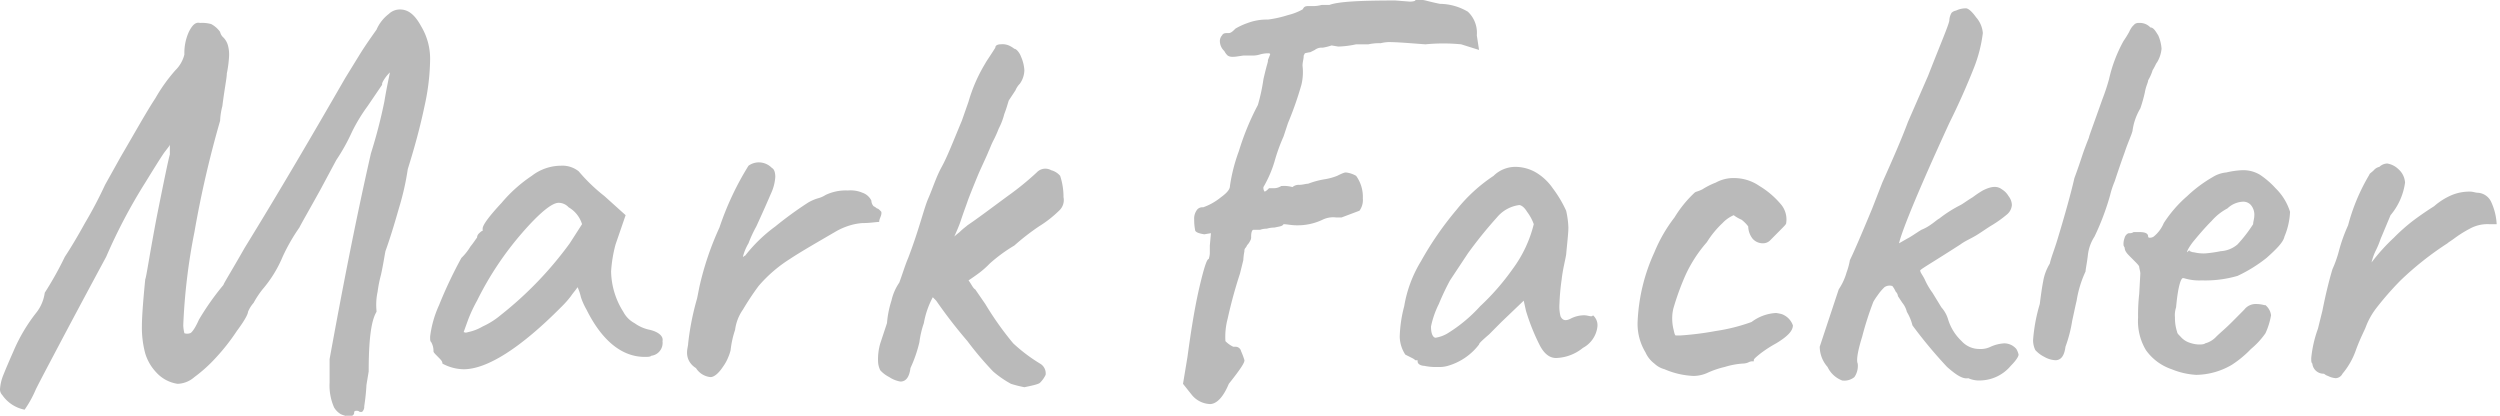 <svg xmlns="http://www.w3.org/2000/svg" width="462.99" height="76.999" viewBox="0 0 462.99 76.999">
  <path id="Intersection_13" data-name="Intersection 13" d="M63.948,77.484a5.219,5.219,0,0,1-.84-.3,3.529,3.529,0,0,1-1.241-1.249,10.073,10.073,0,0,1-.827-4.58V66.987c2.276-12.491,4.758-25.4,7.655-38.1a93.645,93.645,0,0,0,2.483-9.577c.414-2.5.827-4.372,1.034-5.413a6.591,6.591,0,0,0-1.034,1.249c-.414.624-.414.833-.414.833v.208l-2.69,3.957a31.51,31.51,0,0,0-2.9,4.788,35.829,35.829,0,0,1-2.9,5.2l-2.9,5.413c-2.069,3.747-3.517,6.246-3.93,7.079a34.415,34.415,0,0,0-3.1,5.413,22.8,22.8,0,0,1-3.724,6.038,17.4,17.4,0,0,0-1.655,2.5,5.836,5.836,0,0,0-1.034,1.666c0,.207-.207,1.041-2.069,3.539a37.981,37.981,0,0,1-3.93,5,26.953,26.953,0,0,1-3.931,3.539,4.948,4.948,0,0,1-3.1,1.249,6.626,6.626,0,0,1-3.931-2.082A8.861,8.861,0,0,1,26.9,65.946a18.334,18.334,0,0,1-.621-5q0-2.5.621-8.744c.207-.416.621-3.539,2.069-11.242Q31.146,30.034,31.456,29.1V27.222c0,.208-.207.417-.827,1.249-.207.208-1.034,1.457-3.724,5.829a101.36,101.36,0,0,0-7.24,13.741c-3.931,7.287-7.033,13.116-8.9,16.655s-3.31,6.246-4.137,7.911a20.218,20.218,0,0,1-2.069,3.748A6.534,6.534,0,0,1,.426,73.649,1.525,1.525,0,0,1,0,72.611v-.039A1.53,1.53,0,0,1,.012,72.4a8.477,8.477,0,0,1,.621-2.5q.619-1.561,1.862-4.372a31.265,31.265,0,0,1,4.344-7.287A7.585,7.585,0,0,0,8.287,54.7a63.12,63.12,0,0,0,3.724-6.662q1.655-2.5,3.724-6.246a79.116,79.116,0,0,0,3.724-7.079l2.9-5.2c2.689-4.58,4.758-8.328,6.413-10.826a30.989,30.989,0,0,1,3.723-5.205,6.113,6.113,0,0,0,1.655-2.915A9.378,9.378,0,0,1,34.972,6.4c.621-1.249,1.241-1.874,2.069-1.666a6.335,6.335,0,0,1,2.069.208A4.765,4.765,0,0,1,40.764,6.4a1.9,1.9,0,0,0,.621,1.041A3.355,3.355,0,0,1,42.213,8.9a6.447,6.447,0,0,1,.207,2.082,21.778,21.778,0,0,1-.414,3.123c0,.833-.414,2.706-.827,6.038a12.443,12.443,0,0,0-.414,2.707,194.083,194.083,0,0,0-4.757,20.611,111.147,111.147,0,0,0-2.069,17.28,7.445,7.445,0,0,0,.207,1.457,1.6,1.6,0,0,0,1.034,0c.207,0,.828-.625,1.655-2.5a49.113,49.113,0,0,1,4.552-6.454c0-.208,1.448-2.5,3.931-6.87,6.413-10.41,12.619-21.028,18.619-31.437l2.689-4.372c1.034-1.666,2.069-3.123,3.1-4.58A7.281,7.281,0,0,1,72,3.072a2.949,2.949,0,0,1,2.069-.832c1.448,0,2.689.833,3.93,3.122a11.653,11.653,0,0,1,1.655,6.246,41.71,41.71,0,0,1-1.034,8.536c-.828,3.956-1.862,7.7-3.1,11.659a49.1,49.1,0,0,1-1.655,7.287C73.038,42,72.21,44.71,71.383,47c-.207,1.04-.414,2.5-.827,4.372a23.444,23.444,0,0,0-.621,3.123,11.5,11.5,0,0,0-.207,3.539v.208c-1.034,1.666-1.448,5.413-1.448,11.034l-.414,2.5a38.345,38.345,0,0,1-.414,3.956,1.233,1.233,0,0,1-.414,1.041h-.414A.762.762,0,0,0,66,76.563c-.414,0-.414.208-.414.416a.6.6,0,0,1-.389.5Zm160.107-2.17a4.582,4.582,0,0,1-3.311-1.665l-1.655-2.082.828-5c.621-4.58,1.241-8.536,2.069-12.283,1.241-5.413,1.655-5.829,1.862-5.829a4.173,4.173,0,0,0,.207-1.041V45.96l.207-2.29-1.241.208c-1.241-.208-1.448-.416-1.655-.625a9.507,9.507,0,0,1-.207-2.082,2.7,2.7,0,0,1,.414-1.666,1.239,1.239,0,0,1,1.241-.625,10.91,10.91,0,0,0,3.311-1.874c1.448-1.041,1.655-1.666,1.655-2.082a31.588,31.588,0,0,1,1.655-6.454,48.225,48.225,0,0,1,3.517-8.536,34.543,34.543,0,0,0,1.034-4.788c.621-2.707.828-3.124.828-3.332v-.209l.414-1.041c0-.208-.207-.208-.414-.208a5.423,5.423,0,0,0-1.448.208,4.49,4.49,0,0,1-1.241.208h-1.862c-1.449.208-2.275.416-2.9,0a2.87,2.87,0,0,1-.621-.832,2.548,2.548,0,0,1-.827-1.874,1.588,1.588,0,0,1,.414-1.041c.207-.416.621-.416,1.034-.416h.207c.414,0,.827-.416,1.241-.833a12.686,12.686,0,0,1,2.275-1.041,9.958,9.958,0,0,1,3.724-.625,20.883,20.883,0,0,0,3.724-.833,10.738,10.738,0,0,0,2.687-1.041c.207-.208.207-.625,1.034-.625h.827a5.778,5.778,0,0,0,1.655-.208h1.449C247.845.782,251.776.574,258.4.574l2.689.208c.827,0,1.034-.208,1.034-.208V.485h1.4q.232.038.462.089c.828.208,1.655.416,2.689.625a10.3,10.3,0,0,1,5.172,1.457A5.349,5.349,0,0,1,273.5,7.027l.414,2.707L270.6,8.693h0a34.24,34.24,0,0,0-6.621,0c-2.9-.208-5.172-.416-6.827-.416a7.282,7.282,0,0,0-1.448.208,9.217,9.217,0,0,0-2.275.208h-2.276a17.982,17.982,0,0,1-3.311.416L246.6,8.9a9.346,9.346,0,0,1-1.655.416,2.06,2.06,0,0,0-1.448.416l-.827.416a8.969,8.969,0,0,0-1.034.208c0,.208-.207.208-.207.625s-.207,1.041-.207,1.666a9.909,9.909,0,0,1-.207,3.539,62.194,62.194,0,0,1-2.482,7.079l-.827,2.5a33.3,33.3,0,0,0-1.655,4.58,21.633,21.633,0,0,1-2.069,4.788,1.214,1.214,0,0,0,.207.833s.207,0,.621-.416l.207-.208h.828a2.532,2.532,0,0,0,1.447-.416h.207a5.7,5.7,0,0,1,1.862.208,1.752,1.752,0,0,1,1.241-.416c.621,0,1.241-.208,1.655-.208a15.512,15.512,0,0,1,3.1-.833,10.946,10.946,0,0,0,2.276-.625c1.241-.625,1.448-.625,1.655-.625a4.779,4.779,0,0,1,1.862.625,6.63,6.63,0,0,1,1.241,4.164,3.369,3.369,0,0,1-.621,2.29l-3.311,1.249h-1.034a4.464,4.464,0,0,0-2.482.416,10.721,10.721,0,0,1-4.758,1.041c-1.034,0-1.862-.208-2.482-.208-.208.416-.828.416-1.655.625a5.027,5.027,0,0,0-1.448.208,3.62,3.62,0,0,0-1.241.208h-1.241c-.207,0-.414.416-.414,1.249a1.254,1.254,0,0,1-.207.833,2.582,2.582,0,0,1-.414.625c-.207.208-.207.416-.414.625a.773.773,0,0,0-.207.625,11.305,11.305,0,0,0-.207,1.666l-.621,2.5a85.811,85.811,0,0,0-2.275,8.328,12.945,12.945,0,0,0-.414,4.164A4.781,4.781,0,0,0,228.4,64.7h.414a1.056,1.056,0,0,1,1.034.833,14.38,14.38,0,0,1,.621,1.666c0,.416-.414,1.249-2.9,4.372-1.034,2.5-2.275,3.748-3.517,3.748Zm-36.823-3.745a18.772,18.772,0,0,1-3.31-2.29,60.661,60.661,0,0,1-4.758-5.621,91.409,91.409,0,0,1-5.793-7.5l-.621-.625a15.978,15.978,0,0,0-1.655,4.788,17.746,17.746,0,0,0-.827,3.539,24.7,24.7,0,0,1-1.655,4.788q-.311,2.5-1.862,2.5a5.356,5.356,0,0,1-2.069-.832,5.712,5.712,0,0,1-1.655-1.249,3.934,3.934,0,0,1-.414-1.666,10.469,10.469,0,0,1,.414-3.332l1.241-3.748a18.377,18.377,0,0,1,.827-4.164,9.588,9.588,0,0,1,1.448-3.332c.621-1.666,1.034-3.123,1.655-4.58,2.069-5.413,2.9-9.16,3.724-11.034s1.448-3.955,2.482-5.829,2.069-4.58,3.724-8.536l1.241-3.539a29.234,29.234,0,0,1,3.1-7.079c.207-.416.827-1.249,1.862-2.915,0-.416.414-.625,1.034-.625a3.045,3.045,0,0,1,1.447.208,4.526,4.526,0,0,1,1.034.624c.414,0,1.034.833,1.241,1.457a7.242,7.242,0,0,1,.621,2.5,4.455,4.455,0,0,1-.827,2.5,3.937,3.937,0,0,0-.827,1.249L186.818,19.1c-.207.625-.414,1.457-.827,2.5a12.307,12.307,0,0,1-1.034,2.706,20.369,20.369,0,0,1-1.034,2.29c-.414.833-.62,1.457-.827,1.874-.414,1.041-1.034,2.29-1.862,4.164-1.034,2.5-1.862,4.58-2.069,5.205s-.62,1.666-1.241,3.539c-.334,1.008-.8,2.015-1.187,2.913.184-.181.489-.436.98-.831.621-.625,1.241-1.041,1.448-1.249,1.862-1.249,4.344-3.123,7.448-5.413a52.563,52.563,0,0,0,5.379-4.372,2.183,2.183,0,0,1,2.689-.416,3.265,3.265,0,0,1,1.655,1.041h0a12.44,12.44,0,0,1,.621,3.956,2.634,2.634,0,0,1-.827,2.5A21.271,21.271,0,0,1,192.4,42.42a43.568,43.568,0,0,0-4.551,3.538A28.966,28.966,0,0,0,183.3,49.29a16.957,16.957,0,0,1-1.862,1.666c-.828.625-1.448,1.041-2.069,1.457.62.833.827,1.457,1.241,1.666l1.862,2.706a58.174,58.174,0,0,0,5.172,7.287,30.412,30.412,0,0,0,4.967,3.75,2.086,2.086,0,0,1,1.034,2.082,5.179,5.179,0,0,1-1.034,1.457c-.207.208-.827.416-2.9.833A21.347,21.347,0,0,1,187.233,71.569Zm153.911-.627a4.935,4.935,0,0,1-2.689-2.5,5.724,5.724,0,0,1-1.447-3.748l1.447-4.372,2.071-6.247a10.926,10.926,0,0,0,1.448-3.123,12.958,12.958,0,0,0,.62-2.29c.621-1.249,2.069-4.58,4.138-9.577l1.862-4.788c1.861-4.164,3.516-7.911,4.758-11.243l3.724-8.535c2.275-5.83,3.724-9.161,3.931-10.2a3.033,3.033,0,0,1,.414-1.457,1.569,1.569,0,0,1,.827-.416,4.115,4.115,0,0,1,1.862-.416c.207,0,.827.209,1.861,1.666a4.97,4.97,0,0,1,1.243,2.915,26.2,26.2,0,0,1-1.655,6.454c-1.241,3.123-2.689,6.454-4.551,10.2-7.654,16.655-9.1,21.236-9.309,22.277l1.448-.833c.827-.416,1.655-1.041,2.689-1.666A8.358,8.358,0,0,0,357.7,42c.621-.416,1.034-.833,1.448-1.041a23.7,23.7,0,0,1,3.93-2.5c.414-.208,1.241-.833,2.276-1.457a18.8,18.8,0,0,1,1.862-1.249c1.655-.833,2.69-.833,3.517-.208A3.527,3.527,0,0,1,371.97,36.8a2.779,2.779,0,0,1,.621,1.666,2.5,2.5,0,0,1-.829,1.666,21.6,21.6,0,0,1-2.9,2.082c-1.034.624-1.862,1.249-2.9,1.874s-2.069,1.041-2.9,1.666c-5.172,3.33-7.034,4.371-7.447,4.788,0,.416.414.833.827,1.666a13.251,13.251,0,0,0,1.448,2.5l1.655,2.707A5.778,5.778,0,0,1,360.8,59.7a9.252,9.252,0,0,0,2.482,3.956,4.394,4.394,0,0,0,3.311,1.457,4.115,4.115,0,0,0,2.069-.416,7.122,7.122,0,0,1,2.482-.625,2.95,2.95,0,0,1,2.274,1.041,3.531,3.531,0,0,1,.414,1.041c0,.208-.207.833-1.448,2.082a7.533,7.533,0,0,1-5.586,2.706,4.815,4.815,0,0,1-2.276-.416c-1.034.208-2.275-.625-3.931-2.082a85.772,85.772,0,0,1-6.413-7.7,9.04,9.04,0,0,0-1.034-2.5,4.174,4.174,0,0,0-.827-1.665l-.827-1.249a1.3,1.3,0,0,0-.414-.833,4.567,4.567,0,0,0-.621-1.041,1.687,1.687,0,0,0-1.448.208,9.055,9.055,0,0,0-1.241,1.457,12.769,12.769,0,0,0-.827,1.249,59.8,59.8,0,0,0-2.069,6.454c-1.034,3.331-1.034,4.58-.827,5a3.64,3.64,0,0,1-.621,2.5,2.962,2.962,0,0,1-2.276.625Zm89.991-.831c-.62-.208-.62-.416-.827-.416a2.073,2.073,0,0,1-2.069-1.874c-.207-.208-.207-.416-.207-1.041a22.35,22.35,0,0,1,1.241-5.413l.827-3.332c.62-3.123,1.241-5.621,1.862-7.7a21.163,21.163,0,0,0,1.241-3.539,29.848,29.848,0,0,1,1.655-4.58,36.231,36.231,0,0,1,3.932-9.369c0-.208.414-.416.827-.833a1.88,1.88,0,0,1,1.034-.625,2.228,2.228,0,0,1,1.447-.625,3.859,3.859,0,0,1,2.069,1.041,3.61,3.61,0,0,1,1.24,2.5,11.883,11.883,0,0,1-2.689,6.038l-1.655,3.955c-.207.416-.414,1.249-1.034,2.5a10.183,10.183,0,0,0-.827,2.29,35.771,35.771,0,0,1,4.138-4.58,34.138,34.138,0,0,1,3.517-3.123c.827-.625,2.275-1.666,3.931-2.706a12.154,12.154,0,0,1,3.311-2.082,8.54,8.54,0,0,1,3.311-.625c.621,0,1.034.208,1.448.208a2.918,2.918,0,0,1,2.483,1.666A11.131,11.131,0,0,1,462.372,42l.618.209L462.37,42h-1.448a6.769,6.769,0,0,0-3.517.833,21.805,21.805,0,0,0-2.689,1.666c-.826.625-1.24.832-1.447,1.041a58,58,0,0,0-8.689,6.87,57.01,57.01,0,0,0-4.551,5.205,13.49,13.49,0,0,0-1.862,3.332c-.207.624-1.034,2.082-1.862,4.372a13.9,13.9,0,0,1-2.483,4.372,1.489,1.489,0,0,1-1.241.833A3.812,3.812,0,0,1,431.134,70.111Zm-302.24-1.458a3.527,3.527,0,0,1-1.241-1.249,3.242,3.242,0,0,1-.414-1.666c0-.625.207-1.249.207-1.666a49.23,49.23,0,0,1,1.655-8.327l.413-2.081a55.121,55.121,0,0,1,3.724-11.034,54.289,54.289,0,0,1,5.379-11.451,3.318,3.318,0,0,1,1.862-.625,3.422,3.422,0,0,1,2.482,1.041c.414.208.621.833.621,1.666a8.62,8.62,0,0,1-.827,3.123c-.621,1.457-1.449,3.331-2.69,6.038a23.5,23.5,0,0,0-1.448,3.123,9.316,9.316,0,0,0-1.034,2.5c.207,0,.207-.208.414-.208a27.946,27.946,0,0,1,5.585-5.412,69.058,69.058,0,0,1,6-4.372,8.088,8.088,0,0,1,1.862-.833,4.922,4.922,0,0,0,1.449-.626,8.666,8.666,0,0,1,4.138-.833,5.636,5.636,0,0,1,2.689.417,2.88,2.88,0,0,1,1.655,1.457,1.588,1.588,0,0,0,.414,1.041,2.562,2.562,0,0,1,.621.416c.207,0,.414.208.621.416s.207.208.207.416c0,.625-.414,1.041-.415,1.665-.621,0-1.655.208-3.1.208a10.613,10.613,0,0,0-2.275.416,12.631,12.631,0,0,0-2.483,1.041c-3.931,2.29-6.827,3.956-8.689,5.2a25.573,25.573,0,0,0-5.792,5,51.1,51.1,0,0,0-2.9,4.372,8.36,8.36,0,0,0-1.448,3.748,17.592,17.592,0,0,0-.827,3.748,8.194,8.194,0,0,1-.412,1.25,8.452,8.452,0,0,1-1.034,1.874c-.827,1.249-1.655,1.874-2.275,1.874A3.555,3.555,0,0,1,128.895,68.653Zm179.358.208a4.254,4.254,0,0,1-1.862-1.041,5.281,5.281,0,0,1-1.655-2.082,10.17,10.17,0,0,1-1.448-5.83,34.153,34.153,0,0,1,3.1-12.7,27.7,27.7,0,0,1,3.724-6.454,21.7,21.7,0,0,1,3.72-4.582c.207-.208.621-.208,1.448-.625a13.744,13.744,0,0,1,2.482-1.249,6.768,6.768,0,0,1,3.517-.833,8.239,8.239,0,0,1,4.551,1.457,15.869,15.869,0,0,1,3.931,3.332,4.328,4.328,0,0,1,1.034,3.539c0,.208-.207.416-1.241,1.457L327.9,44.918a1.877,1.877,0,0,1-1.447.625,2.518,2.518,0,0,1-1.862-.833,3.8,3.8,0,0,1-.827-2.29,6.4,6.4,0,0,0-1.241-1.249,6.648,6.648,0,0,1-1.447-.833,6.21,6.21,0,0,0-2.069,1.457,17.591,17.591,0,0,0-2.9,3.539,25.261,25.261,0,0,0-3.932,6.039,48.817,48.817,0,0,0-2.275,6.246,7.413,7.413,0,0,0-.207,1.457,8.58,8.58,0,0,0,.207,2.29c.207.833.207,1.041.414,1.249h.828a56.277,56.277,0,0,0,6.62-.833,33.886,33.886,0,0,0,6.62-1.666,8.243,8.243,0,0,1,4.552-1.667,8.9,8.9,0,0,1,1.034.208h0a3.425,3.425,0,0,1,2.069,2.082c0,1.042-1.034,2.082-3.1,3.332a22.7,22.7,0,0,0-2.9,1.874c-1.035.833-1.241,1.041-1.241,1.249V67.4H324.6a1.563,1.563,0,0,0-.827.208,2.757,2.757,0,0,1-1.034.208,14.265,14.265,0,0,0-3.311.625,16.665,16.665,0,0,0-3.1,1.041,6.339,6.339,0,0,1-2.689.625A15.107,15.107,0,0,1,308.253,68.861Zm93.919,0a9.6,9.6,0,0,1-4.757-3.539,10.463,10.463,0,0,1-1.448-6.038,34.036,34.036,0,0,1,.207-4.372l.207-3.748c0-.417-.207-1.041-.207-1.249s-.414-.625-.827-1.041l-1.034-1.041c-.62-.625-.827-1.041-.827-1.457l-.207-.416a3.1,3.1,0,0,1,.207-1.457c0-.208.414-.833.827-.833a1.236,1.236,0,0,0,.827-.208h1.034c1.034,0,1.655.208,1.655.832a.208.208,0,0,0,.207.208,1.235,1.235,0,0,0,.827-.208,6.43,6.43,0,0,0,1.862-2.5,23.416,23.416,0,0,1,4.344-5,24.831,24.831,0,0,1,4.757-3.539,5.723,5.723,0,0,1,2.482-.833,16.137,16.137,0,0,1,2.9-.416,6.033,6.033,0,0,1,3.311.833,15.48,15.48,0,0,1,2.9,2.5h0a10.419,10.419,0,0,1,2.689,4.372,13.209,13.209,0,0,1-1.034,4.58c-.207,1.041-1.449,2.29-3.311,3.956a27.068,27.068,0,0,1-5.379,3.332,21.348,21.348,0,0,1-6.621.833A9.586,9.586,0,0,1,404.448,52h-.207c-.207,0-.827.832-1.241,5.413a4.649,4.649,0,0,0-.207,1.874,8.213,8.213,0,0,0,.414,2.707c0,.208.207.416.621.833a3.7,3.7,0,0,0,1.448,1.041,6.012,6.012,0,0,0,1.862.416c.414,0,1.034,0,1.241-.208a4.278,4.278,0,0,0,2.069-1.249c.62-.625,1.655-1.457,2.9-2.706l2.276-2.29a2.662,2.662,0,0,1,2.276-1.041,5.433,5.433,0,0,1,1.448.208h.207a2.878,2.878,0,0,1,1.034,1.874,13.434,13.434,0,0,1-1.034,3.332,14.89,14.89,0,0,1-2.69,2.915,19.829,19.829,0,0,1-3.517,2.915,13.343,13.343,0,0,1-6.62,1.874A14.063,14.063,0,0,1,402.172,68.861ZM405.482,47c.207,0,.414.208.827.208a7.712,7.712,0,0,0,2.069.208,23.626,23.626,0,0,0,2.9-.416,5.216,5.216,0,0,0,3.1-1.249A26.214,26.214,0,0,0,417.273,42c0-.416.207-1.041.207-1.458a2.781,2.781,0,0,0-.621-2.082,1.877,1.877,0,0,0-1.447-.625,4.454,4.454,0,0,0-2.9,1.249,10.067,10.067,0,0,0-2.9,2.29c-1.448,1.457-2.482,2.706-3.517,3.956-1.241,1.665-1.034,1.874-1.034,1.874l.414-.417ZM81.933,67.819c0-.417-.207-.625-.827-1.249s-.827-.833-.827-1.041a3.244,3.244,0,0,0-.414-1.666c-.207-.208-.207-.416-.207-1.041a19.733,19.733,0,0,1,1.655-5.829,81.415,81.415,0,0,1,4.138-8.744,10.131,10.131,0,0,0,1.655-2.082c.828-1.041,1.034-1.457,1.241-1.666a1.085,1.085,0,0,1,.414-.833c.207-.208.414-.416.621-.416v-.416c0-.416.414-1.456,3.517-4.788a26.472,26.472,0,0,1,5.586-5,8.9,8.9,0,0,1,5.379-1.874,4.841,4.841,0,0,1,3.311,1.041,32.292,32.292,0,0,0,4.758,4.58l3.93,3.54L114,45.752a25.117,25.117,0,0,0-.827,5,14.411,14.411,0,0,0,2.275,7.5,4.98,4.98,0,0,0,2.069,2.082,7.237,7.237,0,0,0,2.9,1.249c1.655.416,2.482,1.249,2.275,2.08a2.407,2.407,0,0,1-.471,1.79,2.376,2.376,0,0,1-1.6.917c-.207.208-.621.208-1.241.208-4.138,0-7.861-2.915-10.757-8.744a12.8,12.8,0,0,1-1.034-2.29,9.724,9.724,0,0,0-.621-1.874c-.414.625-.828,1.041-1.241,1.666a18.706,18.706,0,0,1-1.862,2.082c-7.448,7.5-13.654,11.451-18,11.451A8.522,8.522,0,0,1,81.933,67.819Zm14.9-24.358a58.8,58.8,0,0,0-8.482,12.7A27.131,27.131,0,0,0,86.692,59.7l-.827,2.29c.207,0,.207.208.827,0a8.825,8.825,0,0,0,2.69-1.041,14.468,14.468,0,0,0,3.311-2.082,67.46,67.46,0,0,0,12.825-13.324L107.793,42a5.469,5.469,0,0,0-2.483-3.123,2.516,2.516,0,0,0-1.862-.832C102.207,38.048,99.932,39.922,96.828,43.461ZM263.775,68.236c-.414,0-1.241-.208-1.241-.833V67.2h-.414a2.565,2.565,0,0,0-.62-.416l-1.241-.625a6.274,6.274,0,0,1-1.034-3.332,24.232,24.232,0,0,1,.827-5.621,23.325,23.325,0,0,1,3.1-8.328,60.6,60.6,0,0,1,6.62-9.577,29.836,29.836,0,0,1,6.827-6.246,5.752,5.752,0,0,1,4.138-1.666,7.7,7.7,0,0,1,3.724,1.041,9.974,9.974,0,0,1,3.1,2.915,22.078,22.078,0,0,1,2.483,4.164,16.175,16.175,0,0,1,.414,3.124c0,1.041-.207,2.706-.414,5-.207,1.249-.621,2.707-.827,4.58a41.62,41.62,0,0,0-.414,4.58,7.166,7.166,0,0,0,.207,2.29c.414.833,1.034.833,1.862.416a5.474,5.474,0,0,1,2.483-.625c.828,0,1.449.416,1.656,0a2.423,2.423,0,0,1,.827,2.082,5.122,5.122,0,0,1-2.689,3.956,8.245,8.245,0,0,1-4.965,1.874q-1.862,0-3.1-2.5a38.811,38.811,0,0,1-2.482-6.246l-.414-1.874-4.137,3.956-2.276,2.29c-1.448,1.249-1.862,1.665-1.862,1.874a11.148,11.148,0,0,1-5.793,3.956,5.692,5.692,0,0,1-1.862.208q-.206.008-.411.008A10.027,10.027,0,0,1,263.775,68.236Zm13.447-27.482a79.84,79.84,0,0,0-5.379,6.662l-3.311,5a47.675,47.675,0,0,0-2.069,4.372,17.143,17.143,0,0,0-1.448,4.164h0c0,2.081.827,2.082.827,2.082a6.177,6.177,0,0,0,2.275-.833,27.736,27.736,0,0,0,6-5,44.514,44.514,0,0,0,6-6.87A23.282,23.282,0,0,0,284.048,42a8.493,8.493,0,0,0-1.241-2.29c-.621-1.041-1.241-1.249-1.448-1.249A6.443,6.443,0,0,0,277.222,40.755ZM378.589,66.57a5.714,5.714,0,0,1-1.655-1.249,4.185,4.185,0,0,1-.414-1.874,31.032,31.032,0,0,1,1.241-6.661c.207-1.666.414-3.123.621-4.164a9.242,9.242,0,0,1,1.241-3.332c.207-1.041.827-2.5,1.448-4.58q2.171-7.183,3.1-11.242c.621-1.666,1.034-2.914,1.448-4.164s.828-2.291,1.241-3.332c0-.208.414-1.249,2.483-7.079a38.459,38.459,0,0,0,1.242-3.749,26.591,26.591,0,0,1,2.69-7.077A19.274,19.274,0,0,0,394.311,6.4a4.561,4.561,0,0,1,.621-1.041l.414-.416a1.236,1.236,0,0,1,.827-.208,2.641,2.641,0,0,1,2.069.833c.621,0,1.035.833,1.448,1.456a7.243,7.243,0,0,1,.62,2.5,5.938,5.938,0,0,1-.827,2.5c-.207.208-.414.833-.827,1.457a8.192,8.192,0,0,1-.827,1.874c0,.416-.414,1.041-.621,2.29a26.661,26.661,0,0,1-.827,2.915,11.2,11.2,0,0,0-1.034,2.29,10.611,10.611,0,0,0-.414,1.875c-.207.833-.827,2.082-1.448,3.956-.827,2.29-1.448,4.164-1.862,5.413a16.1,16.1,0,0,0-.827,2.5,47.208,47.208,0,0,1-2.9,7.7,7.9,7.9,0,0,0-1.241,3.539c-.207,1.665-.414,2.5-.414,2.915a20.162,20.162,0,0,0-1.655,5.413c-.207.833-.414,1.874-.827,3.748a25.12,25.12,0,0,1-1.241,4.788q-.31,2.5-1.862,2.5A4.614,4.614,0,0,1,378.589,66.57Z" transform="translate(0 -0.485)" fill="#bababa"/>
</svg>

